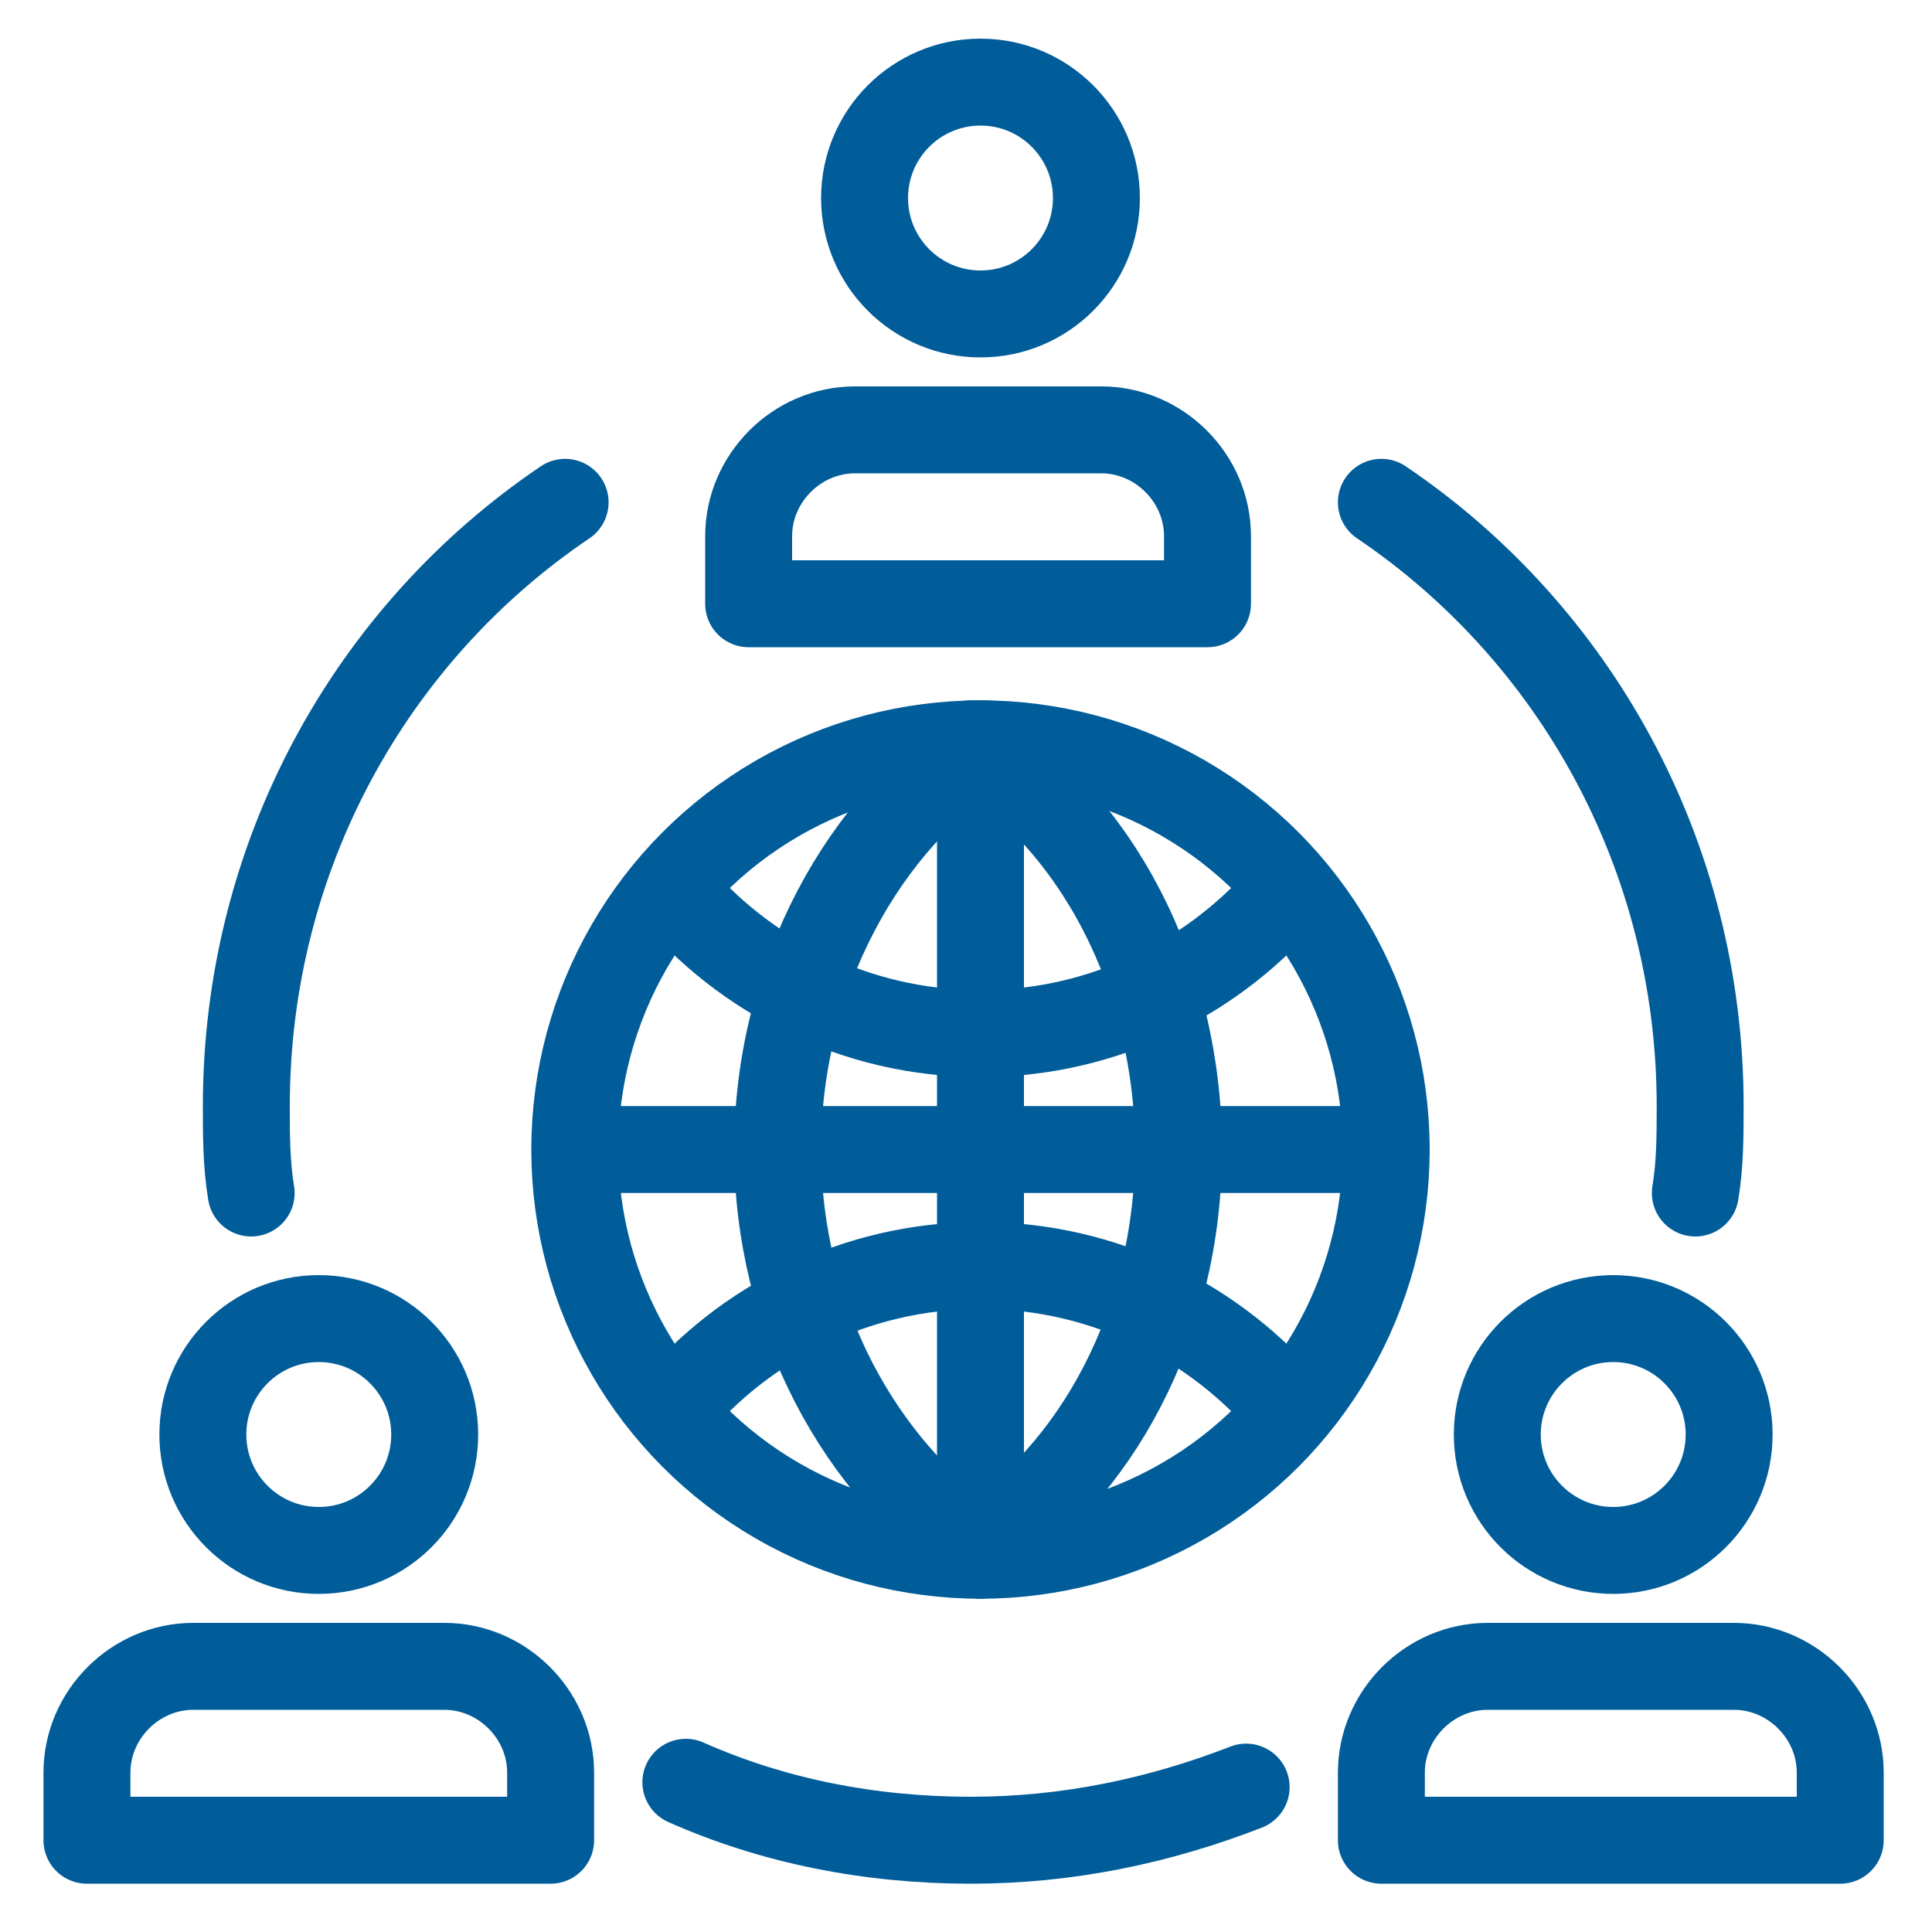 <svg xmlns="http://www.w3.org/2000/svg" id="レイヤー_1" viewBox="0 0 40 40"><style>.st0{fill:none;stroke:#005d9a;stroke-width:1.8;stroke-linecap:round;stroke-linejoin:round;stroke-miterlimit:3.333}</style><circle cx="20.3" cy="23.8" r="8.4" class="st0"/><path d="M26.7 18.4c-1.5 1.8-3.8 3-6.4 3s-4.9-1.2-6.4-3m0 10.8c1.5-1.8 3.8-3 6.4-3 2.6 0 4.9 1.2 6.4 3" class="st0"/><path d="M20.1 15.4c2.6 1.6 4.3 4.8 4.3 8.4 0 3.6-1.7 6.7-4.2 8.3" class="st0"/><path d="M20.3 32.1c-2.5-1.7-4.2-4.8-4.2-8.3 0-3.6 1.8-6.8 4.3-8.4m-.1 0v16.8m8.4-8.4H12.3m22.8.9c.1-.6.1-1.2.1-1.8 0-5.2-2.6-9.8-6.6-12.5M5.2 24.7c-.1-.6-.1-1.2-.1-1.8 0-5.2 2.6-9.8 6.6-12.5m2.5 26.5c1.8.8 3.8 1.2 5.9 1.2 2 0 3.9-.4 5.7-1.1" class="st0"/><circle cx="20.3" cy="4.1" r="2.4" class="st0"/><path d="M15.5 12.5H25v-1.4c0-1.2-1-2.2-2.2-2.2h-5.1c-1.2 0-2.2 1-2.2 2.2v1.4z" class="st0"/><circle cx="6.6" cy="29.7" r="2.4" class="st0"/><path d="M1.9 38.1h9.5v-1.4c0-1.2-1-2.2-2.2-2.2H4c-1.2 0-2.2 1-2.2 2.2v1.4z" class="st0"/><circle cx="33.4" cy="29.7" r="2.4" class="st0"/><path d="M28.6 38.1h9.5v-1.4c0-1.2-1-2.2-2.2-2.2h-5.1c-1.2 0-2.2 1-2.2 2.2v1.4z" class="st0"/></svg>
